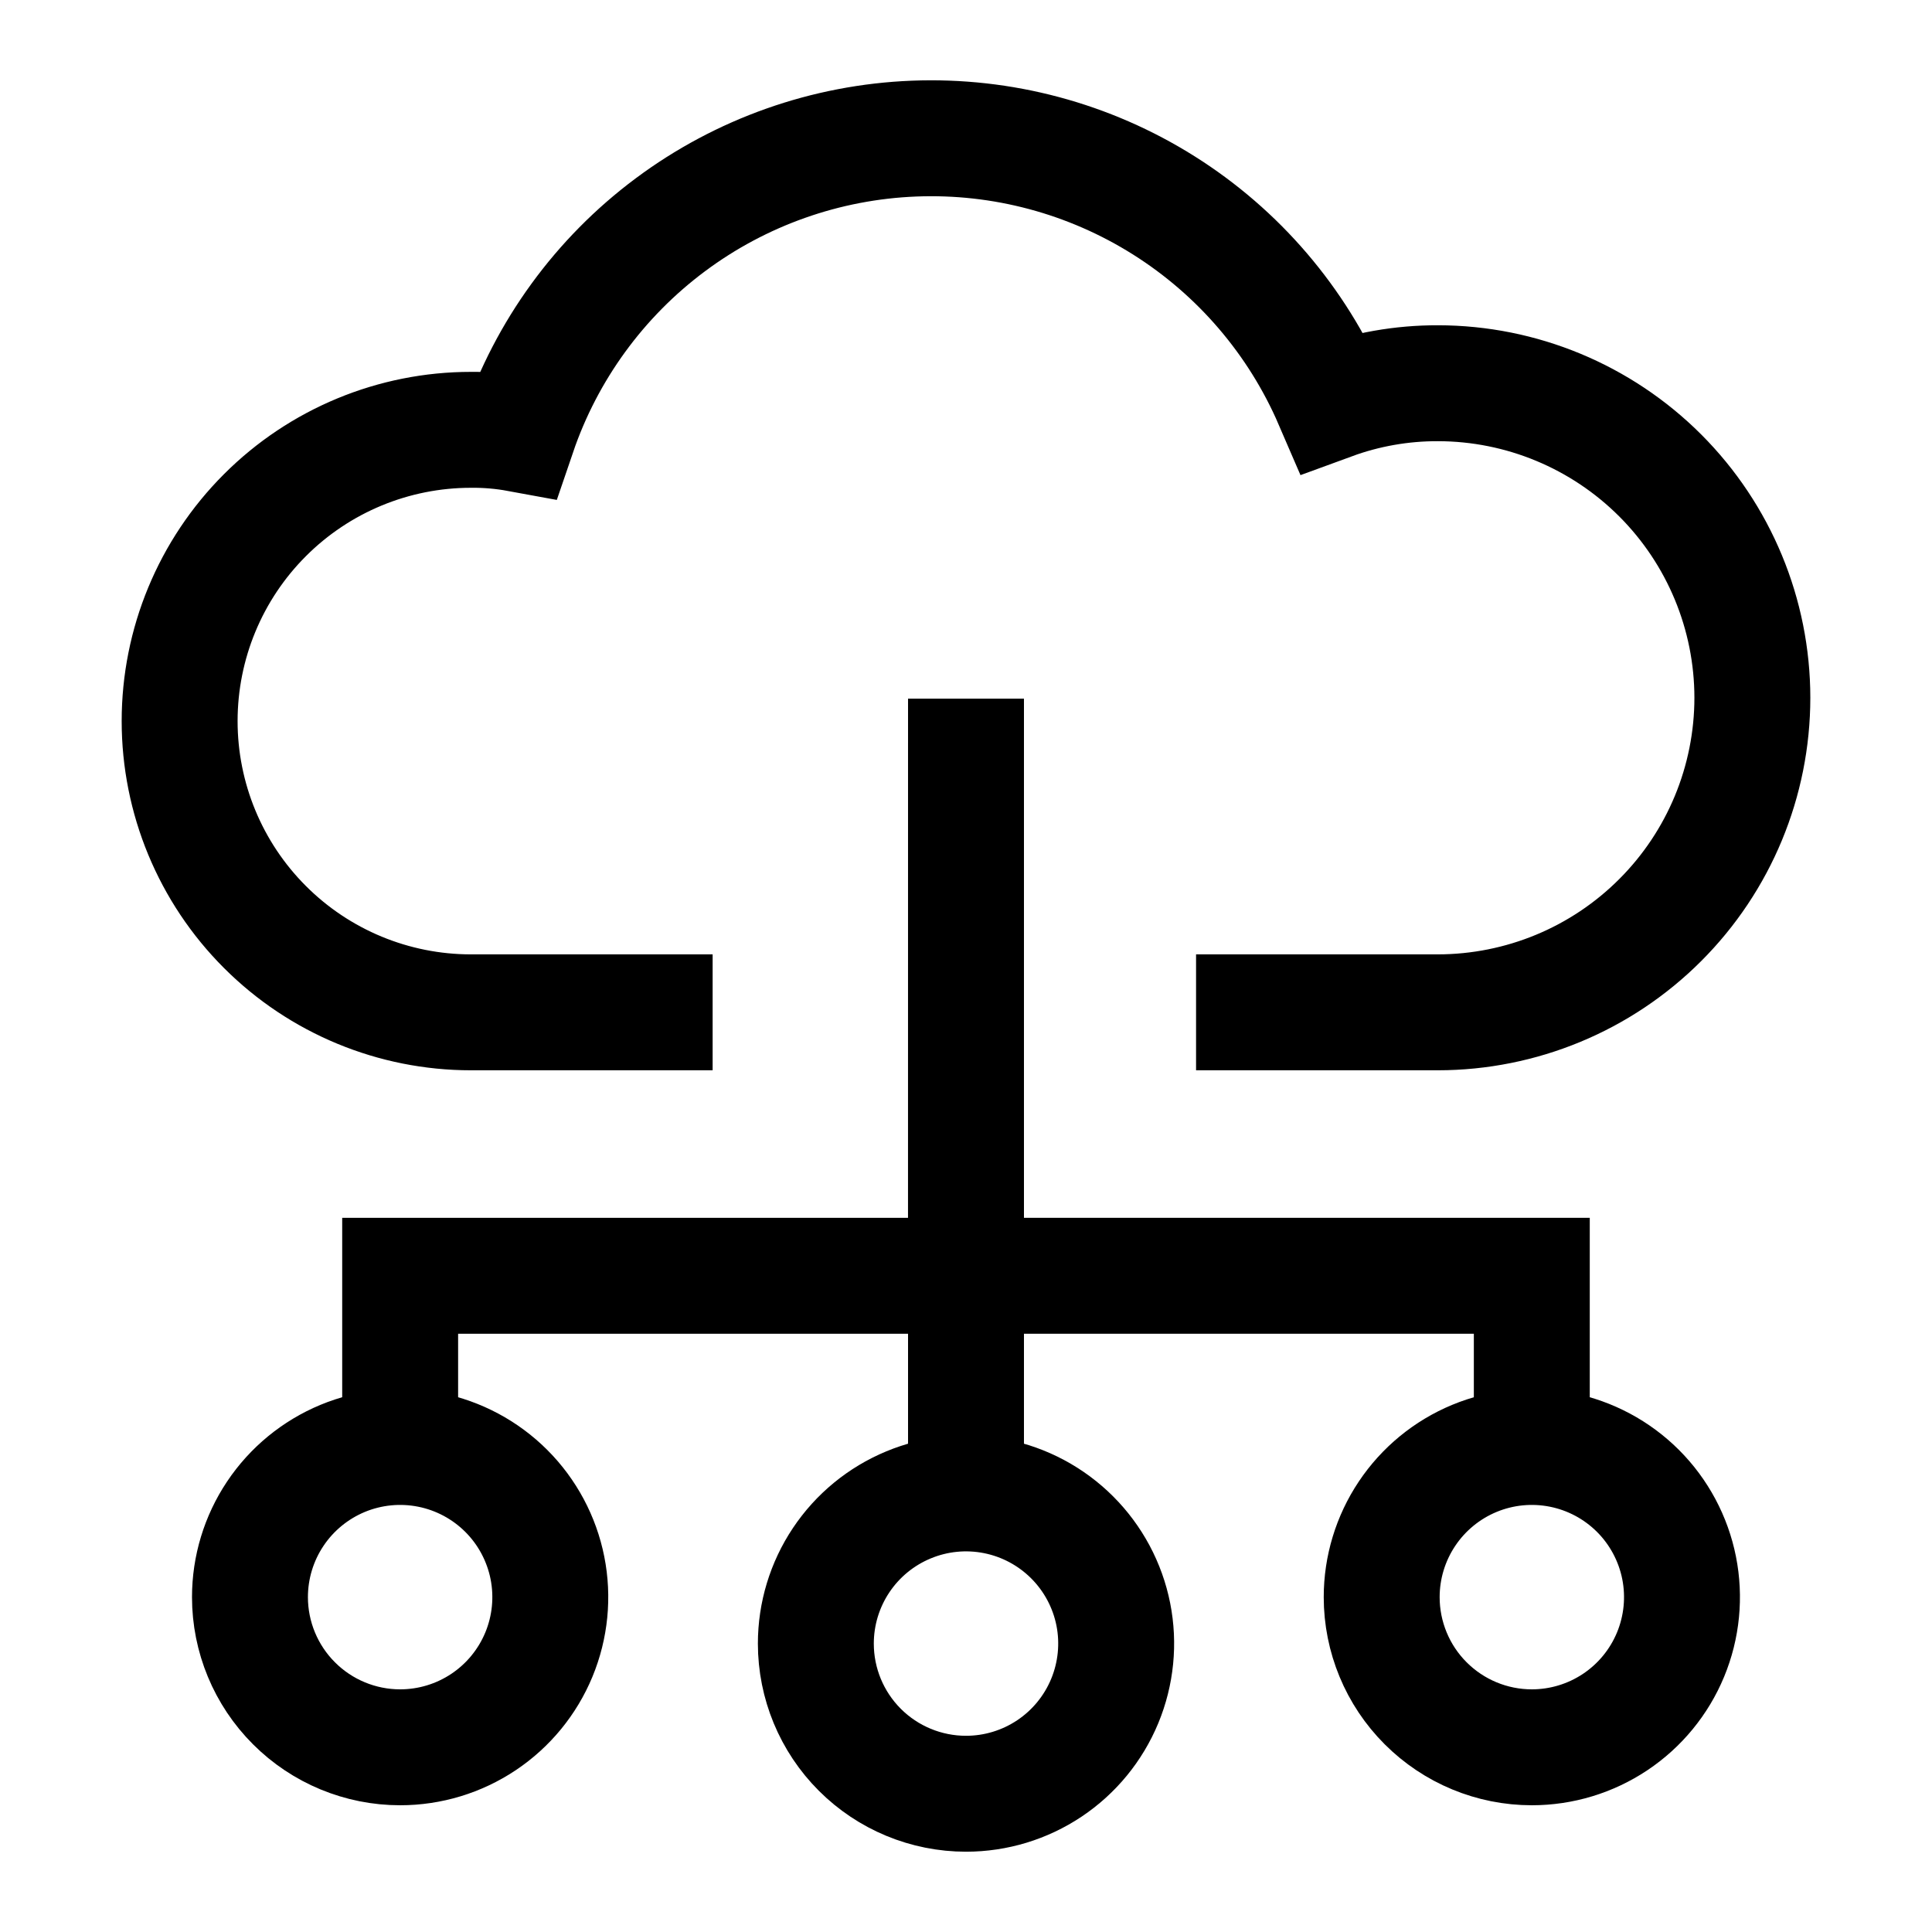 <svg width="50" height="50" viewBox="0 0 50 50" fill="none" xmlns="http://www.w3.org/2000/svg">
<path d="M30.954 26.199H37.21C39.369 26.198 41.439 25.34 42.965 23.813C44.492 22.287 45.35 20.217 45.351 18.058C45.35 15.901 44.492 13.832 42.967 12.305C41.441 10.779 39.373 9.92 37.215 9.918C36.279 9.915 35.351 10.078 34.472 10.4C33.568 8.304 32.051 6.532 30.12 5.316C28.189 4.1 25.936 3.497 23.655 3.587C21.375 3.677 19.176 4.455 17.347 5.819C15.517 7.183 14.144 9.069 13.408 11.229C13.005 11.155 12.596 11.12 12.187 11.124C10.188 11.124 8.27 11.918 6.857 13.332C5.443 14.745 4.649 16.662 4.649 18.662C4.649 20.661 5.443 22.578 6.857 23.991C8.27 25.405 10.188 26.199 12.187 26.199H18.443" stroke="black" stroke-width="3" stroke-miterlimit="10"/>
<path d="M25 46.422C25.769 46.422 26.52 46.194 27.159 45.767C27.798 45.34 28.296 44.733 28.59 44.023C28.884 43.313 28.962 42.532 28.812 41.778C28.662 41.024 28.291 40.331 27.748 39.788C27.204 39.244 26.512 38.874 25.758 38.724C25.004 38.574 24.223 38.651 23.513 38.946C22.803 39.24 22.196 39.738 21.769 40.377C21.342 41.016 21.114 41.767 21.114 42.536C21.114 43.566 21.523 44.555 22.252 45.284C22.981 46.013 23.97 46.422 25 46.422Z" stroke="black" stroke-width="3" stroke-miterlimit="10"/>
<path d="M10.356 45.22C11.124 45.22 11.876 44.992 12.515 44.565C13.154 44.138 13.652 43.531 13.946 42.821C14.24 42.111 14.317 41.329 14.167 40.575C14.017 39.822 13.647 39.129 13.104 38.586C12.56 38.042 11.868 37.672 11.114 37.522C10.36 37.372 9.579 37.449 8.868 37.743C8.158 38.038 7.551 38.536 7.124 39.175C6.697 39.814 6.469 40.565 6.469 41.334C6.469 42.364 6.879 43.353 7.608 44.081C8.336 44.81 9.325 45.22 10.356 45.22Z" stroke="black" stroke-width="3" stroke-miterlimit="10"/>
<path d="M39.644 45.22C40.412 45.22 41.164 44.992 41.803 44.565C42.442 44.138 42.94 43.531 43.234 42.821C43.528 42.111 43.605 41.329 43.455 40.575C43.305 39.822 42.935 39.129 42.392 38.586C41.848 38.042 41.156 37.672 40.402 37.522C39.648 37.372 38.867 37.449 38.157 37.743C37.446 38.038 36.84 38.536 36.413 39.175C35.986 39.814 35.758 40.565 35.758 41.334C35.758 42.364 36.167 43.353 36.896 44.081C37.625 44.81 38.613 45.22 39.644 45.22Z" stroke="black" stroke-width="3" stroke-miterlimit="10"/>
<path d="M25 37.448L25 18.086" stroke="black" stroke-width="3"/>
<path d="M10.356 37.218L10.356 33.017L24.999 33.017L25 18.088" stroke="black" stroke-width="3"/>
<path d="M39.643 37.218L39.643 33.017L25 33.017L25 18.088" stroke="black" stroke-width="3"/>
</svg>
